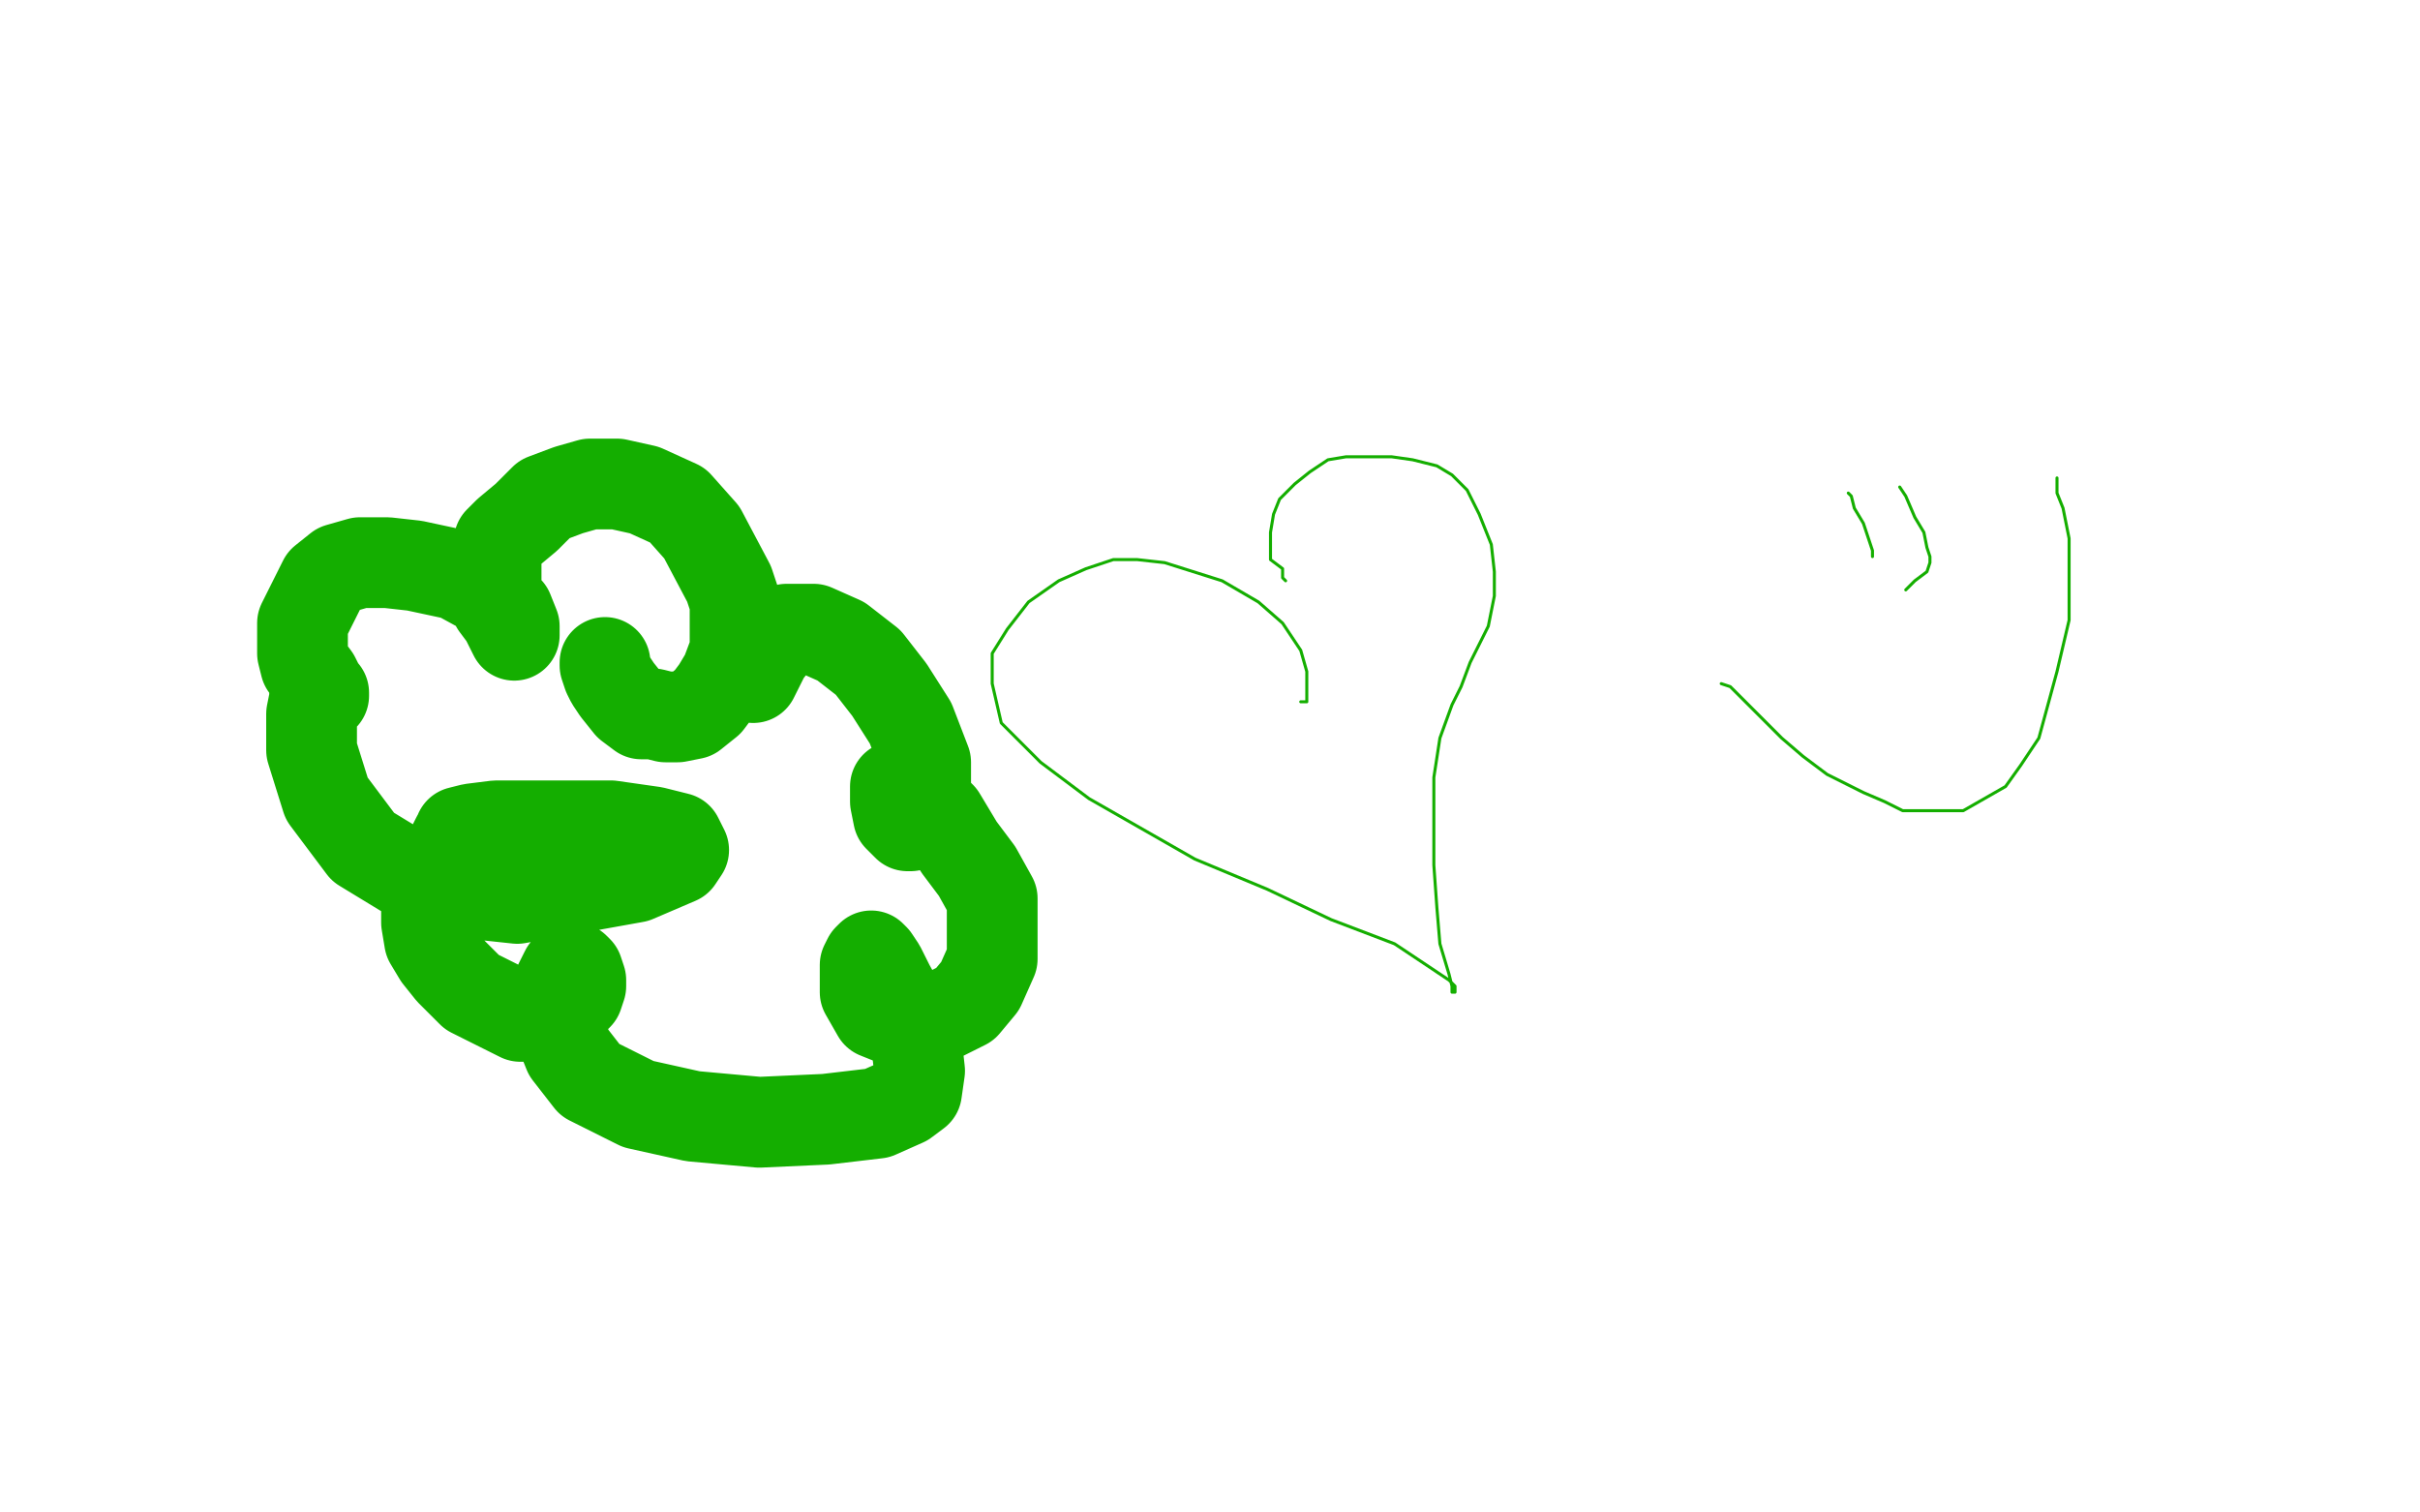 <?xml version="1.0" standalone="no"?>
<!DOCTYPE svg PUBLIC "-//W3C//DTD SVG 1.1//EN"
"http://www.w3.org/Graphics/SVG/1.1/DTD/svg11.dtd">

<svg width="800" height="500" version="1.1" xmlns="http://www.w3.org/2000/svg" xmlns:xlink="http://www.w3.org/1999/xlink" style="stroke-antialiasing: false"><desc>This SVG has been created on https://colorillo.com/</desc><rect x='0' y='0' width='800' height='500' style='fill: rgb(255,255,255); stroke-width:0' /><polyline points="200,219 200,220 200,220 201,223 201,223 202,225 202,225 204,228 204,228 208,233 208,233 212,236 212,236 216,236 216,236 220,237 224,237 229,236 234,232 237,228 240,223 243,215 243,199 241,193 232,176 224,167 213,162 204,160 195,160 188,162 180,165 174,171 168,176 165,179 164,183 164,189 164,194 164,200 167,204 169,208 170,210 170,209 170,207 168,202 162,196 151,190 137,187 128,186 119,186 112,188 107,192 104,198 100,206 100,212 100,216 101,220 104,224 106,228 107,229 107,230 106,229 105,229 105,228 104,228 104,231 103,236 103,248 108,264 120,280 143,294 171,297 210,290 224,284 226,281 224,277 216,275 202,273 181,273 164,273 156,274 152,275 152,276 151,277 148,283 144,288 142,292 141,296 141,300 141,305 142,311 145,316 149,321 156,328 162,331 172,336 179,336 185,335 188,332 191,329 192,326 192,324 191,321 190,320 188,320 187,321 185,325 184,331 184,338 188,348 195,357 211,365 229,369 251,371 273,370 290,368 299,364 303,361 304,354 303,345 299,335 294,326 291,320 289,317 288,316 287,317 286,319 286,322 286,328 290,335 295,337 302,338 311,336 319,332 324,326 328,317 328,307 328,297 323,288 317,280 311,270 301,260 298,260 296,260 296,261 296,265 297,270 299,272 300,273 301,273 304,272 306,263 306,252 301,239 294,228 287,219 278,212 269,208 265,208 260,208 257,211 253,216 251,220 249,224 249,223 249,220 249,216 248,211 246,208 244,205" style="fill: none; stroke: #14ae00; stroke-width: 30; stroke-linejoin: round; stroke-linecap: round; stroke-antialiasing: false; stroke-antialias: 0; opacity: 1.0"/>
<polyline points="430,232 431,232 431,232 432,232 432,232 432,231 432,231 432,227 432,227 432,222 432,222 430,215 430,215 424,206 424,206 416,199 404,192 385,186 376,185 368,185 359,188 350,192 340,199 333,208 328,216 328,226 331,239 344,252 360,264 395,284 419,294 440,304 461,312 473,320 479,324 481,326 481,327 481,328 480,328 480,326 479,322 476,312 475,300 474,286 474,271 474,257 476,244 480,233 483,227 486,219 488,215 490,211 492,207 493,202 494,197 494,189 493,180 489,170 485,162 480,157 475,154 467,152 460,151 452,151 445,151 439,152 433,156 428,160 423,165 421,170 420,176 420,181 420,185 424,188 424,190 424,191 425,192" style="fill: none; stroke: #14ae00; stroke-width: 1; stroke-linejoin: round; stroke-linecap: round; stroke-antialiasing: false; stroke-antialias: 0; opacity: 1.0"/>
<polyline points="611,163 612,164 612,164 613,168 613,168 616,173 616,173 618,179 618,179 619,182 619,182 619,184 619,184" style="fill: none; stroke: #14ae00; stroke-width: 1; stroke-linejoin: round; stroke-linecap: round; stroke-antialiasing: false; stroke-antialias: 0; opacity: 1.0"/>
<polyline points="628,161 630,164 630,164 633,171 633,171 636,176 636,176 637,181 637,181 638,184 638,184 638,186 638,186 637,189 637,189 633,192 630,195" style="fill: none; stroke: #14ae00; stroke-width: 1; stroke-linejoin: round; stroke-linecap: round; stroke-antialiasing: false; stroke-antialias: 0; opacity: 1.0"/>
<polyline points="569,226 572,227 572,227 576,231 576,231 582,237 582,237 589,244 589,244 596,250 596,250 604,256 604,256 616,262 616,262 623,265 629,268 636,268 642,268 649,268 656,264 663,260 668,253 674,244 677,233 680,222 684,205 684,196 684,186 684,178 682,168 680,163 680,159 680,158" style="fill: none; stroke: #14ae00; stroke-width: 1; stroke-linejoin: round; stroke-linecap: round; stroke-antialiasing: false; stroke-antialias: 0; opacity: 1.0"/>
</svg>
